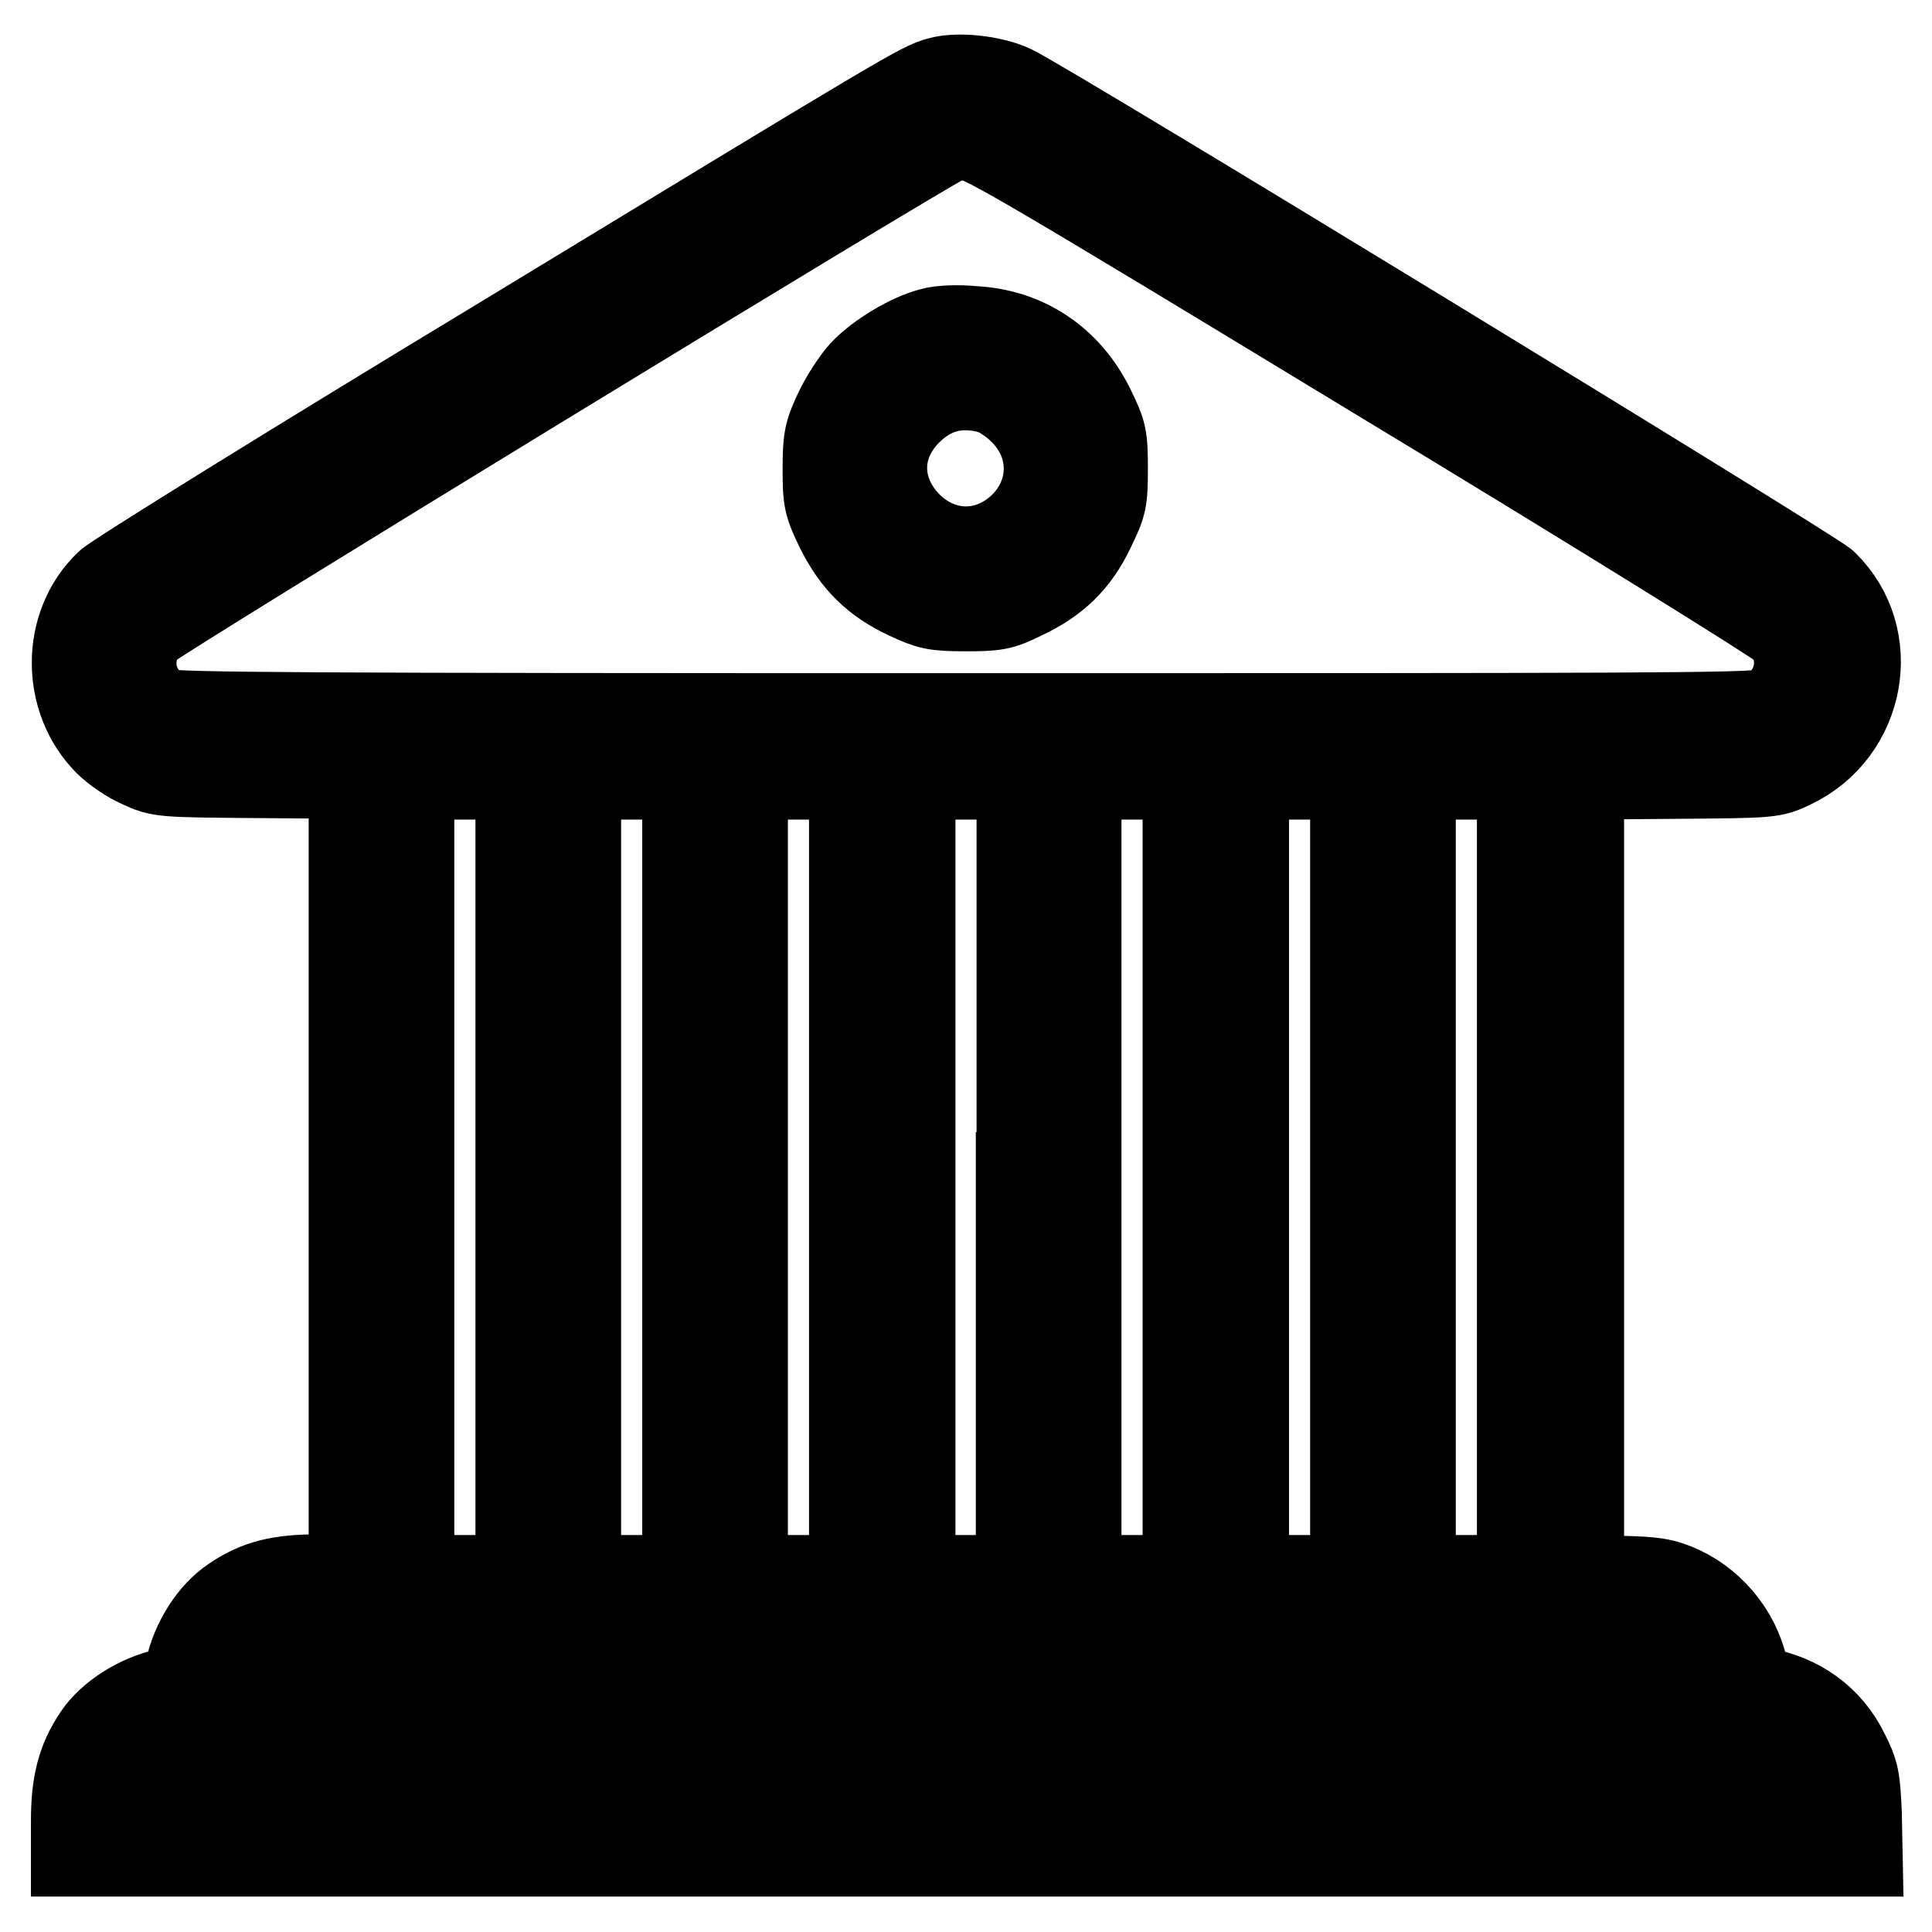 <?xml version="1.0" encoding="utf-8"?>
<!-- Svg Vector Icons : http://www.onlinewebfonts.com/icon -->
<!DOCTYPE svg PUBLIC "-//W3C//DTD SVG 1.1//EN" "http://www.w3.org/Graphics/SVG/1.1/DTD/svg11.dtd">
<svg version="1.1" xmlns="http://www.w3.org/2000/svg" xmlns:xlink="http://www.w3.org/1999/xlink" x="0px" y="0px" viewBox="0 0 256 256" enable-background="new 0 0 256 256" xml:space="preserve">
<g><g><g><path stroke-width="12" fill-opacity="0" stroke="#000000"  d="M124.5,10.9c-2.3,0.6-4,1.6-57.8,34.3C38.9,62,15.4,76.6,14.5,77.5c-5.7,5.4-5.7,15.1-0.1,20.7c1,1,2.9,2.3,4.3,2.9c2.6,1.2,2.7,1.2,15.4,1.3l12.8,0.1v53.4v53.4h-4.5c-5.3,0-8.2,0.7-11.4,2.9c-2.7,1.8-5,5.4-5.8,9.1l-0.5,2.6l-2.6,0.5c-3.6,0.8-7.3,3.1-9.1,5.8c-2.1,3.1-2.9,6.2-2.9,11v4.1h118h118l-0.1-5c-0.2-4.5-0.3-5.3-1.7-8c-2.1-4.3-6.1-7.2-11-8c-1.8-0.3-1.9-0.4-2.2-2.2c-0.7-4.8-4-9.2-8.5-11.3c-2.2-1-3.4-1.2-8-1.3l-5.4-0.2V156v-53.4l12.8-0.1c12.7-0.1,12.8-0.1,15.3-1.3c9.3-4.4,11.5-16.7,4.3-23.7C239.6,75.7,138.5,14,134,11.9C131.4,10.7,126.9,10.2,124.5,10.9z M182.8,49.8c28.8,17.4,52.9,32.4,53.7,33.2c3.4,3.5,2.1,9.7-2.5,11.6c-1.2,0.6-18.8,0.6-106.1,0.6c-87.3,0-104.9-0.1-106.1-0.6c-4.6-1.9-5.9-8-2.5-11.6c1.2-1.3,103.1-63.5,106.1-64.8c0.5-0.2,1.9-0.3,3-0.3C130.4,18.1,136.5,21.7,182.8,49.8z M69,156v53.4h-7.4h-7.4V156v-53.4h7.4H69V156z M91.1,156v53.4h-7.4h-7.4V156v-53.4h7.4h7.4V156z M113.2,156v53.4h-7.4h-7.4V156v-53.4h7.4h7.4V156z M135.3,156v53.4H128h-7.4V156v-53.4h7.4h7.4V156z M157.4,156v53.4h-7.4h-7.4V156v-53.4h7.4h7.4V156z M179.6,156v53.4h-7.4h-7.4V156v-53.4h7.4h7.4V156z M201.7,156v53.4h-7.4h-7.4V156v-53.4h7.4h7.4V156z M220.4,218.1c1.8,1.3,2.9,2.9,3.2,4.7l0.3,1.5H128c-83,0-95.9-0.1-95.9-0.6c0-1.2,1-3.2,2-4.4c2.3-2.4-3.1-2.3,94.4-2.2l90.6,0.1L220.4,218.1z M235.1,232.8c1.8,1.3,2.9,2.9,3.2,4.7l0.3,1.5H128c-95.8,0-110.6-0.1-110.6-0.6c0-1.2,1-3.2,2-4.4c2.3-2.4-4.2-2.3,109.2-2.2l105.4,0.1L235.1,232.8z"/><path stroke-width="12" fill-opacity="0" stroke="#000000"  d="M123.6,44.1c-2.9,0.7-7,3.2-9.1,5.4c-1,1.1-2.5,3.4-3.3,5.1c-1.3,2.8-1.5,3.5-1.5,7.5c0,4.1,0.1,4.6,1.7,7.9c2.1,4.2,4.7,6.8,9,8.8c2.8,1.3,3.5,1.5,7.5,1.5c4,0,4.7-0.1,7.5-1.5c4.3-2,7-4.6,9-8.8c1.6-3.3,1.7-3.7,1.7-7.9c0-4.2-0.1-4.6-1.7-7.9c-3.1-6.3-8.7-10-15.5-10.3C127,43.7,124.6,43.8,123.6,44.1z M131.4,51.5c1,0.3,2.8,1.4,4,2.6c4.7,4.4,4.8,11.2,0.3,15.7c-4.6,4.5-11.2,4.4-15.7-0.3c-4.2-4.5-4.2-10.5,0-14.9C123.2,51.3,126.9,50.3,131.4,51.5z"/></g></g></g>
</svg>